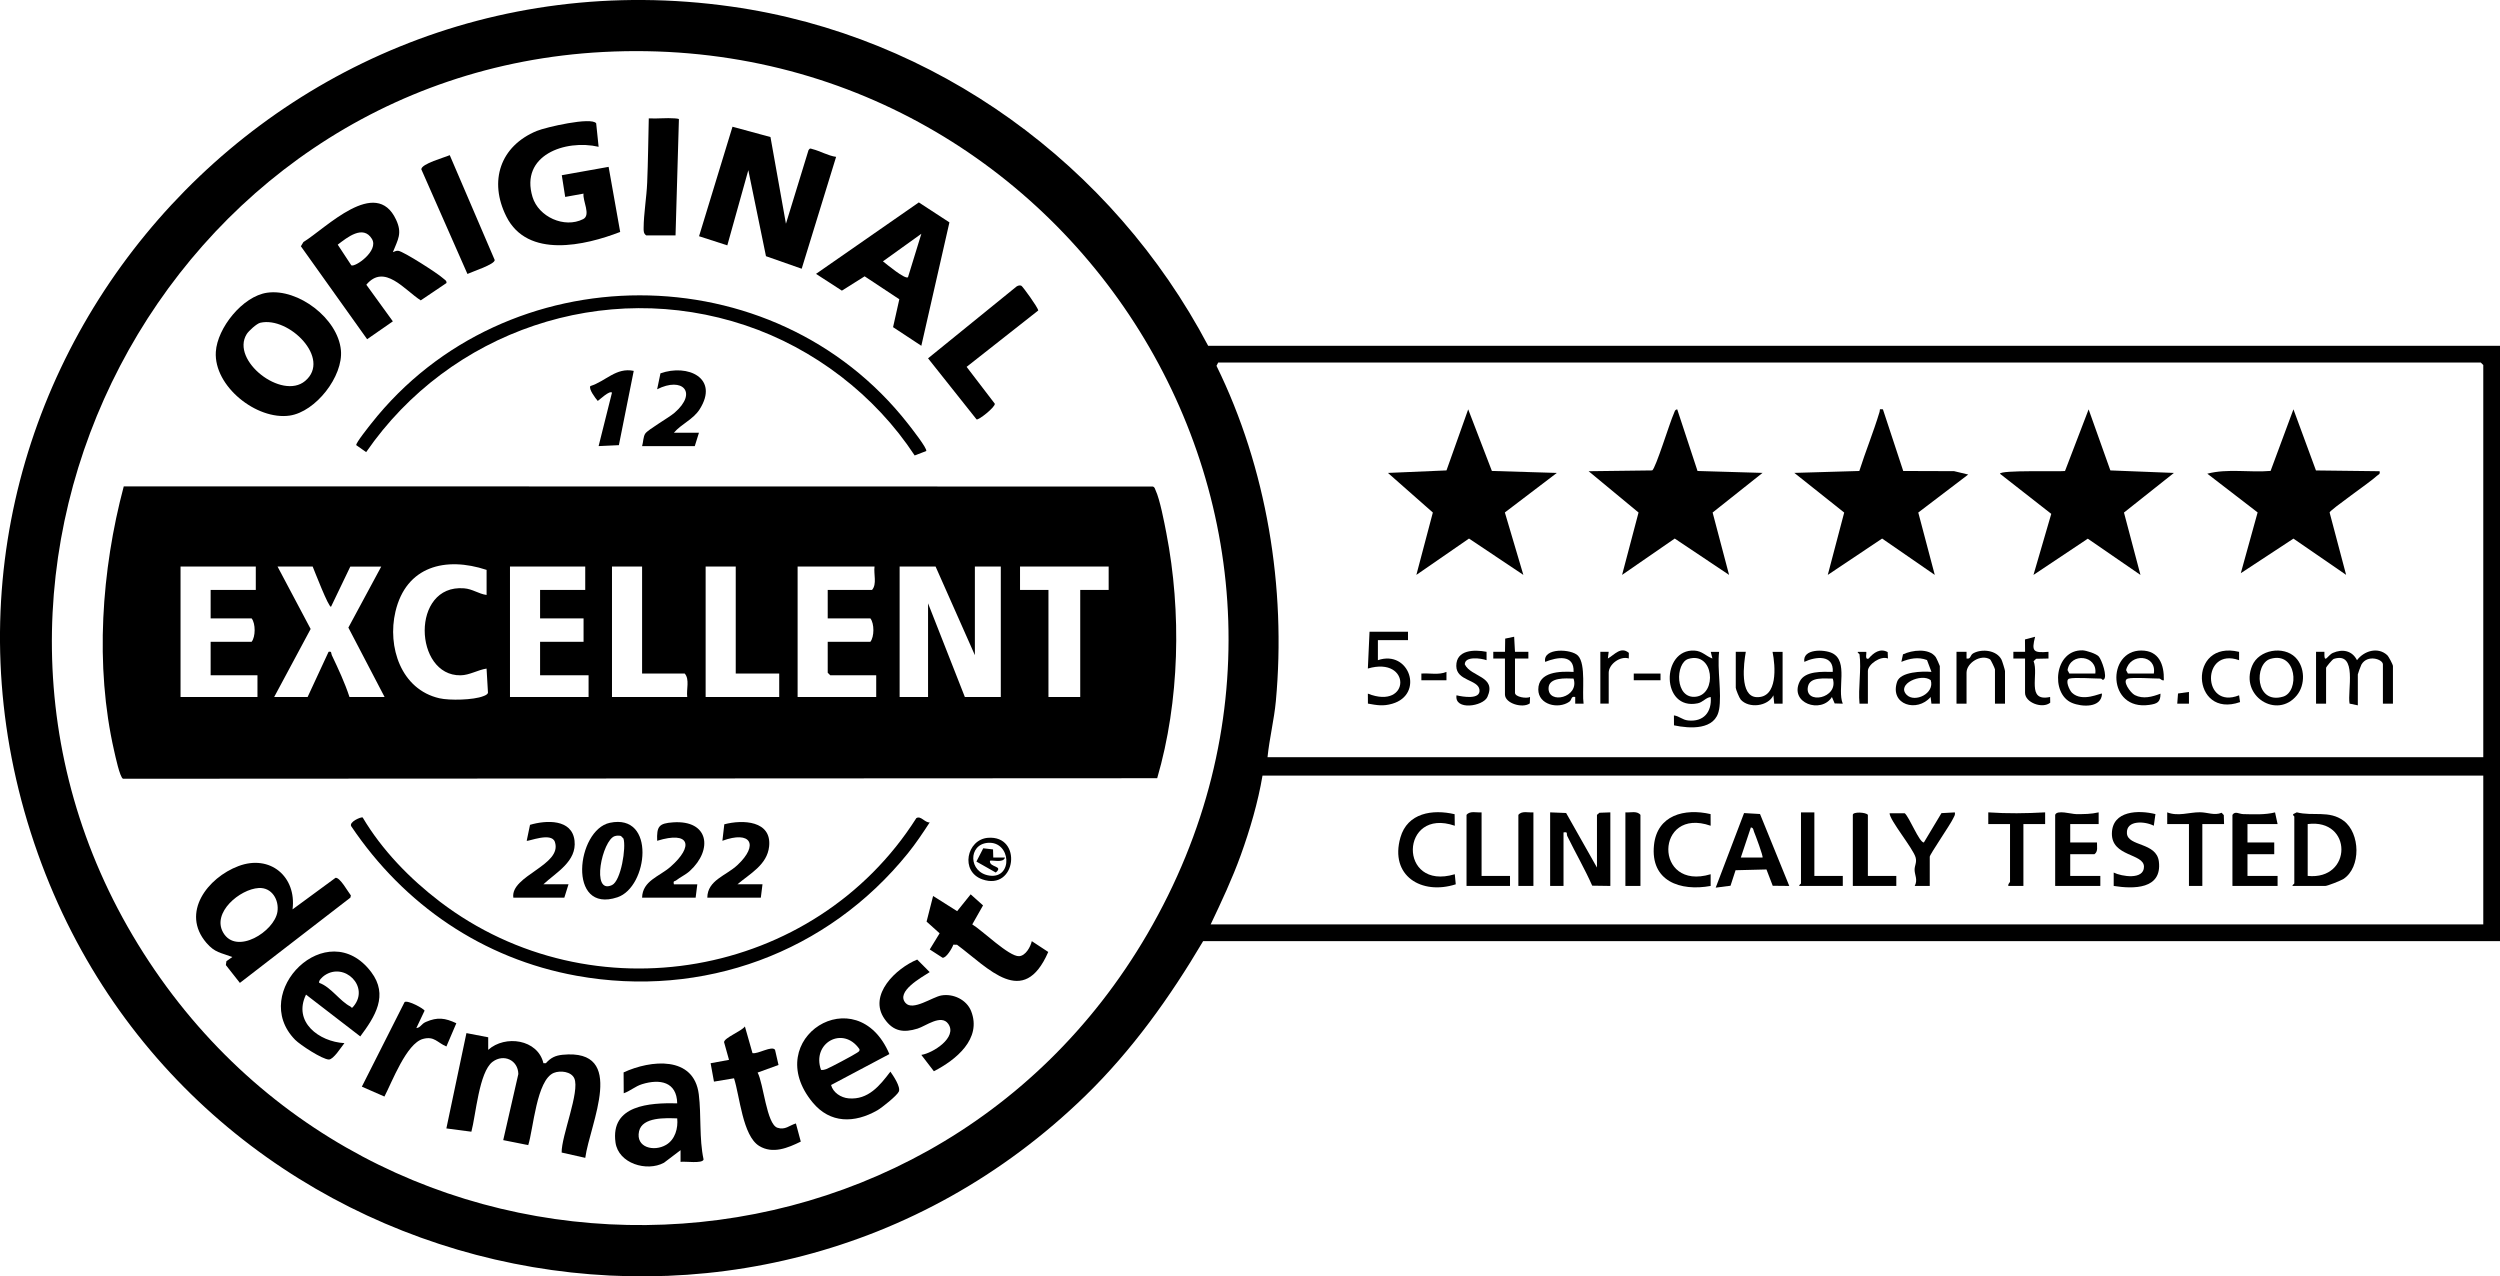 <svg viewBox="0 0 747.48 381.62" height="381.62" width="747.48" xmlns="http://www.w3.org/2000/svg" data-name="Ebene 1" id="Ebene_1">
  <path d="M747.48,103.39v178h-387.75c-9.9,16.75-21.26,32.66-35.24,46.26C224.95,424.44,57.69,385.46,11.34,255.28-37.05,119.36,76.4-18.12,218.66,1.96c61.02,8.62,114.02,47.28,142.57,101.43h386.25ZM180.38,15.54C49.48,22.38-27.64,170.12,41.27,282.35c69.51,113.2,234.89,111.66,301.79-3.12C414.1,157.35,319.96,8.24,180.38,15.54ZM742.48,226.39v-117.25l-.75-.75h-377.5l-.51.99c15.02,30.59,20.88,66.32,17.75,100.25-.52,5.6-1.93,11.16-2.49,16.76h363.5ZM742.48,231.89h-365c-1.33,7.94-3.76,16.19-6.49,23.76-2.55,7.07-5.79,13.97-9.01,20.74h380.5v-44.5Z"></path>
  <path d="M37,145.42l307.66.05c.61.15.65.68.86,1.14,1.27,2.66,2.6,9.61,3.21,12.79,4.58,23.57,3.97,50.28-2.74,73.28l-309.2.16c-.94-.31-2.33-6.9-2.66-8.34-5.82-25.42-3.79-54.06,2.87-79.07ZM145.48,170.39c-12.25-4.05-24.06-1.12-27.25,12.5-2.46,10.48,1.64,23.24,13.13,25.88,3.07.71,10.23.54,13.13-.62.51-.2,1.28-.45,1.41-1.05l-.42-7.2c-2.61.39-5.07,1.97-7.77,2.01-14,.21-14.94-27.27,1.02-26.01,2.6.2,4.32,1.65,6.76,1.99v-7.5ZM76.48,169.39h-22.5v39h23v-6.5h-14v-10h12.25c1.2-1.48,1.22-5.47,0-7h-12.25v-8.5h13.5v-7ZM93.48,169.39h-10.5l9.9,18.67-10.9,20.33h10l6.26-13.5c1.04-.22.69.42.97,1.01,1.93,4.07,3.88,8.21,5.28,12.5h10.5l-10.83-20.75,9.83-18.25h-9.25l-5.76,12c-.65.48-5.05-10.96-5.49-12ZM174.98,169.39h-22.5v39h23.5v-6.5h-14.5v-10h13v-7h-13v-8.5h13.5v-7ZM191.98,169.39h-9v39h22.5c-.31-2.22.78-5.27-.75-7h-12.75v-32ZM219.98,169.39h-9v39h22v-7h-13v-32ZM261.48,169.39h-23v39h23.5v-6.5h-13.75l-.75-.75v-9.25h12.75c1.2-1.48,1.22-5.47,0-7h-12.75v-8.5h13.25c1.53-1.73.44-4.78.75-7ZM279.73,169.39h-10.75v39h8.5v-28l11,28h10.75v-39h-7.75v26.5l-11.75-26.5ZM331.48,169.39h-26.5v7h8.5v32h9.5v-32h8.5v-7Z"></path>
  <path d="M230.37,41l4.62,25.89,6.75-22c.48-.72.64-.44,1.26-.29,2.08.51,4.69,2,6.99,2.3l-10.29,33.45-10.68-3.75-5.28-25.72-6.28,22.48-8.45-2.73,10-32.74,11.37,3.09Z"></path>
  <path d="M108.44,244.42c5.75,9.72,14.12,18.33,23.09,25.17,45.39,34.6,111.98,23.01,142.44-24.97,1.34-.85,2.52,1.37,4,1.28-2.04,3.14-4.16,6.31-6.52,9.23-24,29.73-61.28,43.45-99.08,36.61-28.02-5.07-51.57-21.23-67.35-44.69-.78-1.3,3.01-2.9,3.4-2.63Z"></path>
  <path d="M276.95,134.85l-3.47,1.33c-11.83-18.04-30.14-32.06-50.62-38.91-42.16-14.12-88.39,1.66-113.38,37.91l-2.97-2.09c-.12-.69,3.72-5.47,4.47-6.43,40.23-51.1,120.35-51.19,160.47,0,.85,1.08,5.94,7.54,5.48,8.19Z"></path>
  <path d="M145.98,313.89c5.06-4.53,14.81-3.17,16.5,4h.73c1.43-1.62,2.86-2.31,4.98-2.52,19.47-1.91,8.18,20.59,6.8,30.82l-7.06-1.59c-.11-4.9,5.53-18.3,3.78-22.19-.92-2.04-4.18-2.41-6.12-1.63-5.17,2.11-6.11,16.76-7.65,21.6l-7.48-1.49,4.52-19.77c-.08-4.16-4.37-6.14-7.7-3.65-4.06,3.04-5.01,15.98-6.34,20.9l-7.48-.98,6-28.5,6.51,1.25v3.75Z"></path>
  <path d="M79.86,87.52c9.29-1.34,21.18,7.7,22.07,17.18.74,7.79-7.53,18.43-15.33,19.56-9.83,1.42-22.7-8.75-22.07-19.05.43-7.15,8.02-16.64,15.33-17.69ZM77.83,96.5c-1.09.25-3.5,2.46-4.08,3.41-4.87,7.86,10.54,19.84,17.49,13.99,7.9-6.66-4.85-19.36-13.4-17.4Z"></path>
  <path d="M178.98,43.89c-10-2.29-23.55,2.52-19.76,15.01,1.8,5.93,9.5,9.46,15.13,6.62,2.4-1.21-.18-5.43.12-7.63l-5.48.99-1.02-6.49,14-2.5,3.46,19.46c-10.53,4.08-27.7,8.05-34.04-4.62-5.31-10.59-1.84-21.06,9.1-25.58,2.63-1.09,16.36-4.28,17.76-2.28l.73,7.02Z"></path>
  <path d="M117.48,75.39c.57-.18.94-.49,1.62-.4,1.6.21,11.88,6.82,13.34,8.19.4.38,1.22.74,1.04,1.45l-7.68,5.18c-4.87-3.11-10.87-11.13-16.27-4.68l7.93,10.95-7.69,5.34-19.81-27.79.76-1.26c6.77-4.17,21.67-19.64,27.7-6.69,1.92,4.11.56,5.9-.94,9.69ZM105.04,79.33c1.1.65,8.33-4.34,6.16-7.9-2.64-4.33-7.42-.41-10.22,1.72l4.06,6.18Z"></path>
  <path d="M283.87,66.49l-8.4,36.9-8.45-5.57,1.87-8.34-10.37-6.86-6.8,4.28-7.74-5.01,30.74-21.37,9.15,5.97ZM275.48,69.89l-11.49,8.25c1.06.83,6.64,5.48,7.49,4.75l4-13Z"></path>
  <path d="M87.48,271.89l12.84-9.43c1.34-.2,3.77,4.27,4.59,5.27l-.15.66-33.04,25.49-4.19-5.33.17-1.17,1.76-1.24c-3.48-1.33-5.19-1.26-7.75-4.24-7.72-9.02.39-19.48,9.57-22.94,9.48-3.58,17.42,3.14,16.19,12.93ZM77.36,265.51c-5.61.32-14.11,7.36-10.61,13.36,3.94,6.77,15.3-.35,16.2-6.26.54-3.56-1.67-7.33-5.59-7.1Z"></path>
  <path d="M248.48,324.4c.6,2.28,2.95,3.8,5.25,4,5.86.51,9.32-3.8,12.49-7.99.89,1.26,3.14,4.59,2.52,5.97-.54,1.2-5.08,4.83-6.43,5.6-6.82,3.88-14.08,3.98-19.32-2.34-15.85-19.12,13.22-37.4,22.93-14.48l-17.44,9.25ZM245.48,319.89c.54.08,1.02-.04,1.53-.22.93-.32,8.31-4.24,9.15-4.85.43-.31.98-.48.8-1.15-4.95-7.11-14.34-1.78-11.48,6.22Z"></path>
  <path d="M91.49,297.39c-3.96,8.19,3.9,14.07,11.49,14.5-.9,1.08-3.26,4.91-4.65,4.9-1.94-.02-8.6-4.38-10.1-5.91-13.9-14.17,9.66-37.56,22.75-20.25,5.25,6.94,1.17,13.3-3.26,19.25l-16.23-12.5ZM95.48,293.88c3.45,1.22,6.17,5.48,9.24,7.03.55.28.31.79.99-.03,4.88-5.85-2.71-13.36-8.71-9.21-.48.33-1.96,1.61-1.52,2.22Z"></path>
  <path d="M203.48,347.39v-3.5s-4.97,3.77-4.97,3.77c-5.12,2.76-13.61.23-14.48-6.07-1.55-11.22,10.22-11.88,18.45-11.71-.13-6.47-5.2-7.35-10.48-5.73-2.11.65-3.53,2.04-5.51,2.73l-.04-6.24c8.09-3.74,21.03-5.08,22.48,6.55.79,6.33.08,13.16,1.43,19.47-.23,1.35-5.58.5-6.87.73ZM202.48,334.39c-3.35-.11-10.45-.49-11.41,3.86-1.07,4.87,4.48,6.18,8.08,4.06,2.72-1.6,3.63-4.98,3.33-7.93Z"></path>
  <path d="M305.41,85.46c.39.23,4.87,6.35,5.02,7.37l-21.42,16.86,8.43,11.02c.18.99-4.93,5.05-5.46,4.68l-14.5-18.25,26.49-21.5c.42-.25.99-.44,1.43-.18Z"></path>
  <path d="M275.48,315.4c3.39-.49,10.91-5.23,8.03-9.29-2.1-2.96-6.73.68-9.15,1.43-4.15,1.29-7.25.91-9.89-2.89-5.01-7.18,3.5-15.19,9.77-17.75l3.73,3.75c-2.34,1.54-10.23,5.79-7.22,9.23,2.17,2.48,7.98-1.77,10.71-2.25,3.51-.62,7.53,1.24,8.89,4.66,3.3,8.31-4.58,14.65-11.13,18l-3.74-4.87Z"></path>
  <path d="M308.49,281.39l4.93,3.24c-7.42,17.04-17.83,4.86-27.28-2.16l-1.1-.02c-.3.95-2.13,4.09-3.23,3.9l-3.82-2.47,2.95-4.83-3.9-3.5,1.95-7.66,7.19,4.54,4.04-5.03,3.7,3.31-3.22,5.68c2.94,1.75,11.02,9.68,14,9.5,1.94-.11,3.41-2.76,3.8-4.49Z"></path>
  <path d="M225,314.88c1.65.34,5.8-2.33,6.73-.99l1.04,4.53-6.25,2.27c1.76,3.19,2.67,15.43,5.93,16.5,2.31.76,3.52-.69,5.52-1.29l1.46,5.43c-3.83,1.88-8.38,3.8-12.44,1.3-4.95-3.04-5.79-14.82-7.52-20.23l-6,1-1-5.5,5.5-1.01-1.48-5.29c.04-1.32,5.25-3.28,6.23-4.7l2.27,7.98Z"></path>
  <path d="M134.47,46.39l13.44,31.34c.13,1.3-6.77,3.51-8.15,4.18l-13.79-31.29c.03-1.68,6.94-3.52,8.5-4.23Z"></path>
  <path d="M201.73,35.39c.29.02,1.23.08,1.26.27l-1.01,34.73h-8.75c-.82-.54-.8-1.34-.79-2.25.02-4.13.89-9.28,1.06-13.48.27-6.41.32-12.86.48-19.27,2.53.15,5.25-.2,7.75,0Z"></path>
  <path d="M124.48,307.39c1.31-.13,1.41-1.22,2.88-1.85,3.46-1.5,5.72-1.17,9.08.4l-2.97,6.95c-2.71-1.13-3.62-3.18-7-2.26-4.94,1.34-9.25,12.86-11.53,17.23l-6.75-2.96,12.78-25.29c.98-.67,5.84,2.02,5.97,2.58l-2.46,5.2Z"></path>
  <path d="M182.34,246.01c13.84-2.91,11.42,19.22,2.27,22.27-15.13,5.05-12.25-20.17-2.27-22.27ZM183.83,249.99c-3.78,1.13-7.25,17.6-.86,14.65,2.72-1.26,4.29-11.34,3.44-13.92l-.75-.77c-.61-.15-1.22-.14-1.83.04Z"></path>
  <path d="M191.98,133.39c.36-1.12.31-2.86.97-3.78.89-1.25,7.04-4.72,8.77-6.23,6.96-6.05,2.33-10.83-5.24-6.99l.99-4.76c8.15-2.91,17.63,1.4,11.73,10.73-1.95,3.07-5.39,4.32-7.72,7.03h7.5l-1.25,4h-15.75Z"></path>
  <path d="M220.48,264.39h7.5l-.5,4h-16c.05-5.22,5.59-6.54,9.01-9.74,6.48-6.07,4-10.4-4.5-7.26l.57-4.93c5.51-1.46,14.22-1.12,13.4,6.63-.58,5.49-5.74,8.14-9.47,11.3Z"></path>
  <path d="M162.48,264.39h7.5l-1.25,4h-15.25c-.94-6.59,14.79-9.71,12.42-16.67-1.03-3.03-8.02-.04-8.42-.34l.99-4.76c4.83-1.43,12.57-1.81,13.31,4.75.7,6.19-5.46,9.45-9.3,13.01Z"></path>
  <path d="M191.98,268.39c.14-5.07,5.11-6.26,8.51-9.24,7.03-6.18,5.78-10.79-4-7.76-.17-4.33.53-5.22,4.73-5.51,10.76-.76,11.98,8.19,5.03,14.53-1.27,1.16-2.82,1.81-4.13,2.85-.41.32-.91-.02-.63,1.14h7l-.5,4h-16Z"></path>
  <path d="M189.48,110.89l-4.44,22.21-6.06.28,4-15.99c-.75-.7-3.55,2-4.25,2.49-.68-.77-2.81-3.6-2.21-4.45,4.64-1.46,7.68-5.64,12.97-4.54Z"></path>
  <path d="M295.37,250.5c10.44-.85,8.51,16.02-1.67,12.42-6.7-2.37-4.66-11.9,1.67-12.42ZM295.35,252c-5.95.47-5.82,8.91.51,9.8,7.09.99,6.5-10.35-.51-9.8Z"></path>
  <path d="M649.98,141.4l-14.93,11.85,4.93,18.65-15.75-10.84-16.24,10.84,5.32-18.26-15.33-11.99c.07-1.17,17.56-.58,19.44-.82l7.06-18.43,6.5,18.25,19,.75Z"></path>
  <path d="M507.55,140.82l19.43.57-14.92,11.85,4.92,18.65-16.25-10.87-15.74,10.87,4.92-18.65-14.92-12.35,19-.24c1.02-.5,5.32-14.51,6.48-17.02.23-.5.29-1.17,1.01-1.23l6.07,18.43Z"></path>
  <path d="M711.47,140.89c.25.97-.37.97-.83,1.41-1.86,1.8-13.81,10.01-14.11,10.92l4.94,18.66-15.75-10.84-15.74,10.34,5.03-18.17-15.04-11.58c6.12-1.6,12.65-.29,18.92-.83l6.83-18.42,6.73,18.28,19.02.23Z"></path>
  <path d="M562.98,122.39l6.07,18.43,15.2.05,4.23,1.01-14.93,11.36,4.93,18.65-15.74-10.87-16.25,10.87,4.91-18.64-14.91-11.86,19.43-.57c1.9-5.95,4.26-11.7,6.06-17.69.22-.71-.31-.88,1.01-.74Z"></path>
  <polygon points="446.06 140.81 465.48 141.4 449.94 153.22 455.47 171.89 439.22 161.02 423.48 171.89 428.41 153.24 414.98 141.4 432.49 140.65 438.98 122.39 446.06 140.81"></polygon>
  <path d="M692.48,194.89h2.5c-.12,4.02.89,1.04,2.54.32,2.87-1.25,5.75-.71,7.2,2.18,2.08-2.78,6.23-4.08,9.02-1.52.47.43,1.73,2.85,1.73,3.27v11.25h-3v-11.75c0-1.53-4.62-3.08-6.43.07-.2.35-1.07,2.75-1.07,2.93v9.25l-2.47-.52c-.7-3.81,2.47-15.62-4.68-13.38-.52.16-2.34,2.48-2.34,2.65v10.75h-3v-15.5Z"></path>
  <path d="M513.98,212.14c-1.04,6.26-8.81,5.73-13.47,4.73l-.02-2.97c1.62.21,2.48,1.33,4.24,1.51,4.62.49,7.14-2.5,6.76-7.01-1.46.16-2.36,1.57-3.86,1.88-11.02,2.3-11.02-16.3-1.01-15.76,2.35.13,3.41,1.65,5.38,2.37l-.5-1.99h2.5c-.61,5.21.83,12.27,0,17.25ZM504.83,197c-3.99,1.18-4.1,12.12,2.26,11.31s5.38-13.57-2.26-11.31Z"></path>
  <path d="M420.98,188.89v2.5h-9v6c9.42-3.24,13.95,10.25,4.27,13.03-2.71.78-4.56.44-7.25-.05l-.02-2.98c12.8,5.08,13.07-11.34,0-7.5l.5-11h11.5Z"></path>
  <path d="M471.82,196.05c2.44,2.62,1.14,10.83,1.66,14.34h-2.5s0-2,0-2c-1.35-.32-.93.84-1.79,1.44-3.3,2.28-9.25.89-9.25-3.68,0-5.36,6.53-5.48,10.55-5.25.24-5.37-4.91-4.45-8.5-3-.77-4.32,7.89-3.93,9.84-1.84ZM470.48,202.89c-2.33-.07-7.34-.45-7.47,2.79-.21,5.08,9.32,2.91,7.47-2.79Z"></path>
  <path d="M686.31,196.56c2.9,2.9,3,8.19.43,11.34-5.93,7.27-17.15.2-13.36-8.86,2.02-4.84,9.38-6.03,12.93-2.48ZM678.83,197c-4.92,1.45-4.62,13.78,3.8,11.29,4.93-1.46,4.18-13.64-3.8-11.29Z"></path>
  <path d="M579.98,210.39h-2.5s-.24-2-.24-2c-3.98,4.71-12.31,2.41-10.03-4.53,1.01-3.07,7.64-3.2,10.28-2.97l-1.33-3.54c-2.68-1.01-5.16-.47-7.67.54l.49-2.25c2.73-1.27,7.71-1.93,9.75.77.22.29,1.26,2.59,1.26,2.74v11.25ZM570.1,207.77c2.41,2.4,8.44-.39,7.17-4.41-2.73-2.17-10.43,1.15-7.17,4.41Z"></path>
  <path d="M599.48,210.39h-3v-10.25c0-.22-1.2-2.83-1.49-3.01-2.72-1.64-7.01,1.05-7.01,4.01v9.25h-3v-15.5h3s0,2,0,2c1.42.26.9-1,2.12-1.62,2.6-1.34,6.85-.87,8.32,1.93.23.43,1.06,3.15,1.06,3.44v9.75Z"></path>
  <path d="M550.98,210.39l-2.43-.07-.82-1.92c-3.19,5.1-12.83,1.85-9.63-4.64,1.6-3.23,6.83-2.91,9.88-2.87.33-5.22-5.06-4.63-8.5-3-.61-3.94,5.91-3.8,8.35-2.6,4.92,2.42,1.38,10.76,3.14,15.1ZM547.98,202.89c-2.37.06-6.78-.65-7.41,2.37-1.16,5.54,9.31,3.67,7.41-2.37Z"></path>
  <path d="M636.23,202.89c-1.93.54.74,4.26,2.06,4.94,2.5,1.27,5.23.51,7.68-.43,0,2.54-.95,3.02-3.38,3.36-12.59,1.79-12.72-16.27-2.37-16.26,5.32,0,6.87,4.23,6.75,8.89-.54.19-1.09-.5-1.25-.5-2.12,0-7.98-.43-9.5,0ZM643.98,201.39c.9-5.8-7.11-6.2-8.29-1.02l.54,1.02h7.75Z"></path>
  <path d="M618.73,202.89c-1.41.39,0,3.48.77,4.23,3.12,2.98,8.61-.01,8.98.28-.12,4.29-5.97,4.03-9,2.75-6.51-2.76-5.27-15.94,3.2-15.7,1.09.03,4.07.99,4.82,1.82.89.98,2.72,6.16,1.48,6.91-.37.31-.63-.28-.75-.28-2.12,0-7.98-.43-9.5,0ZM626.48,201.39c.72-5.5-7.46-6.44-8.3-1.03l.55,1.03h7.75Z"></path>
  <path d="M518.98,194.89h3c-.6,3.38-1.93,13.34,3.24,13.55,6.39.26,5.62-9.29,4.76-13.54h3s0,15.5,0,15.5h-2.5s-.25-2.5-.25-2.5c-1.63,3.33-7.35,4-9.77,1.27-.42-.47-1.48-3.07-1.48-3.52v-10.75Z"></path>
  <path d="M449.98,196.89h-3.5s0-2,0-2h3.5s.06-3.95.06-3.95l2.68-.56.25,4.51h4s0,2,0,2h-4v10.25c0,1.27,3.45,1.8,4.5,1.25l-.07,1.92c-2.12,1.54-7.43.04-7.43-2.68v-10.75Z"></path>
  <path d="M605.48,196.89h-3.5s0-2,0-2h3.5s-.03-3.7-.03-3.7l3.03-.8c-1.13,4.42-.53,4.86,4,4.5v2s-3.68.08-3.68.08l-.77.71c1.63,4.11-2.32,12.27,4.94,10.71l.03,1.71c-2.33,1.91-7.53-.02-7.53-2.96v-10.25Z"></path>
  <path d="M444.47,194.9v2.49c-1.63-.58-6.52-1.28-6.51,1.25,1.88,3.85,9.58,3.48,6.76,9.74-1.28,2.85-9.92,4.14-9.24-.49,1.85.45,7.27,1.4,6.87-1.67s-6.89-2.59-6.93-7.08c-.04-4.91,5.41-4.96,9.05-4.25Z"></path>
  <path d="M669.47,194.9v2.49c-11.29-4.03-11.11,14.95,0,10.5l.29,2.03c-14.6,5.14-15.73-18.76-.29-15.02Z"></path>
  <path d="M478.48,194.89h2.5s-.24,2-.24,2c2.01-1.14,3.86-3.7,6.27-1.69l-.02,1.68c-2.56-.84-6,1.73-6,4.25v9.25h-2.5v-15.5Z"></path>
  <path d="M555.98,195.64c-.02-.14-.75-.57-.5-.74h2.5c.23.23-.55,2.55.74,1.99,1.48-1.76,3.44-3.15,5.68-1.92l.08,1.92c-2.17-.91-6,1.76-6,3.75v9.75h-2.5c-.45-4.6.61-10.29,0-14.75Z"></path>
  <rect height="2" width="8" y="201.39" x="488.48"></rect>
  <path d="M432.48,203.39h-7.5v-2c2.48-.19,5.15.5,7.5-.5v2.5Z"></path>
  <polygon points="654.48 206.89 654.48 210.39 650.98 210.39 651.21 207.35 654.48 206.89"></polygon>
  <path d="M477.48,259.39v-15.75l.73-.63,3.27-.12v22l-5.42-.08c-2.24-5.06-5.02-9.84-7.45-14.82-.33-.68.32-1.37-1.13-1.1v16h-4v-22l4.78.19,9.22,16.31Z"></path>
  <path d="M685.48,264.89c-.25-.18.5-.64.5-.75v-20c0-.12-.59-.38-.28-.75l1.02-.51c4.82,1.25,9.69-.69,14.01,2.52,4.99,3.7,5.25,13.97-.08,17.41-.77.5-4.76,2.08-5.42,2.08h-9.75ZM689.98,261.89c13.41,1.37,13.48-17.24,0-15.5v15.5Z"></path>
  <path d="M534.98,264.89l-4.95-.05-1.87-4.88-9.24.23-1.51,4.64-4.43.57,8.48-22.3,4.77.28,8.75,21.51ZM526.98,256.39c.29-.28-2.17-6.83-2.54-7.7-.22-.51-.14-1.22-.95-1.29l-3,9h6.5Z"></path>
  <path d="M614.48,243.64c.49-1.58,4.84-.24,6.23-.23,2.32.02,4.51.01,6.77-.52v3.5s-8.5,0-8.5,0v5.5h8c-.04,1.22.38,2.69-.75,3.5h-7.25v6.5h9v3h-13.5v-21.25Z"></path>
  <path d="M680.98,246.39h-9v5.5h8v3.5h-8v6.5h9v3h-13.5v-21.25c.8-1.24,1.96-.25,3.23-.23,3.1.07,6.54.24,9.51-.51l.76,3.49Z"></path>
  <path d="M644.46,243.41l-.49,3.48c-2.57-1.36-8.28-1.79-8.04,2.25s8.87,2.59,9.56,8.49c.97,8.29-7.59,8.2-13.51,7.26v-4c2.37,1.18,9.06,2.28,9.05-1.75s-9.74-2.94-9.59-10c.15-6.81,7.98-6.99,13.02-5.73Z"></path>
  <path d="M511.45,243.42l.02,3.47c-16.63-5.82-17.11,19.63,0,14.5v3.5c-9.07,1.67-18.05-1.41-16.94-12.2.93-9.02,9.15-11.08,16.92-9.28Z"></path>
  <path d="M434.92,243.44l.05,3.45c-16.35-5.67-17.1,19.61,0,14.5l.29,3.01c-10.23,3.29-19.83-2.52-16.54-14.02,2.1-7.33,9.58-8.49,16.2-6.94Z"></path>
  <path d="M576.98,264.89h-4.5c.99-1.85,0-3.22-.03-4.77-.03-1.36.72-2.19.31-3.73-.7-2.66-7.8-11.18-7.79-13.24h4.53c1.42,1.22,4.34,8.76,5.72,8.75l5.26-8.78,3.99-.22c.2.78-.21,1.18-.47,1.77-.81,1.81-7.02,10.8-7.02,11.48v8.75Z"></path>
  <path d="M600.98,246.39h-6.5s0-3.5,0-3.5c5.7.39,11.27.32,17,0v3.5s-6.5,0-6.5,0v18.5h-4.5c-.19-.54.5-1.09.5-1.25v-17.25Z"></path>
  <path d="M654.48,246.39h-6.5s0-3.5,0-3.5c3.3,1.28,6.52-.04,9.75-.03,2.32,0,4.34,1.05,6.52.15l.65.7.08,2.68h-6.5s0,18.5,0,18.5h-4v-18.5Z"></path>
  <path d="M442.98,242.89v19h8.5v3h-13v-21.25c1.06-1.31,2.99-.61,4.5-.75Z"></path>
  <path d="M558.48,261.89h8.5v3h-13v-21.25c0-1.01,3.98-.8,4.5,0v18.25Z"></path>
  <path d="M542.48,242.89v19h8.5v3h-13c-.13-.37.5-.6.5-.75v-21.25h4Z"></path>
  <path d="M490.48,264.89h-4.5v-22c1.51.14,3.44-.56,4.5.75v21.25Z"></path>
  <path d="M458.48,242.89v22h-4.5v-21.25c1.06-1.31,2.99-.61,4.5-.75Z"></path>
  <path d="M296.91,253.96l.07,2.43h3.5c-.45,1.8-4.02.62-4.5,1-.22,2.07,4.2,1.39,1.75,3.49l-5.79-3.28,2.04-3.97,2.93.34Z"></path>
</svg>